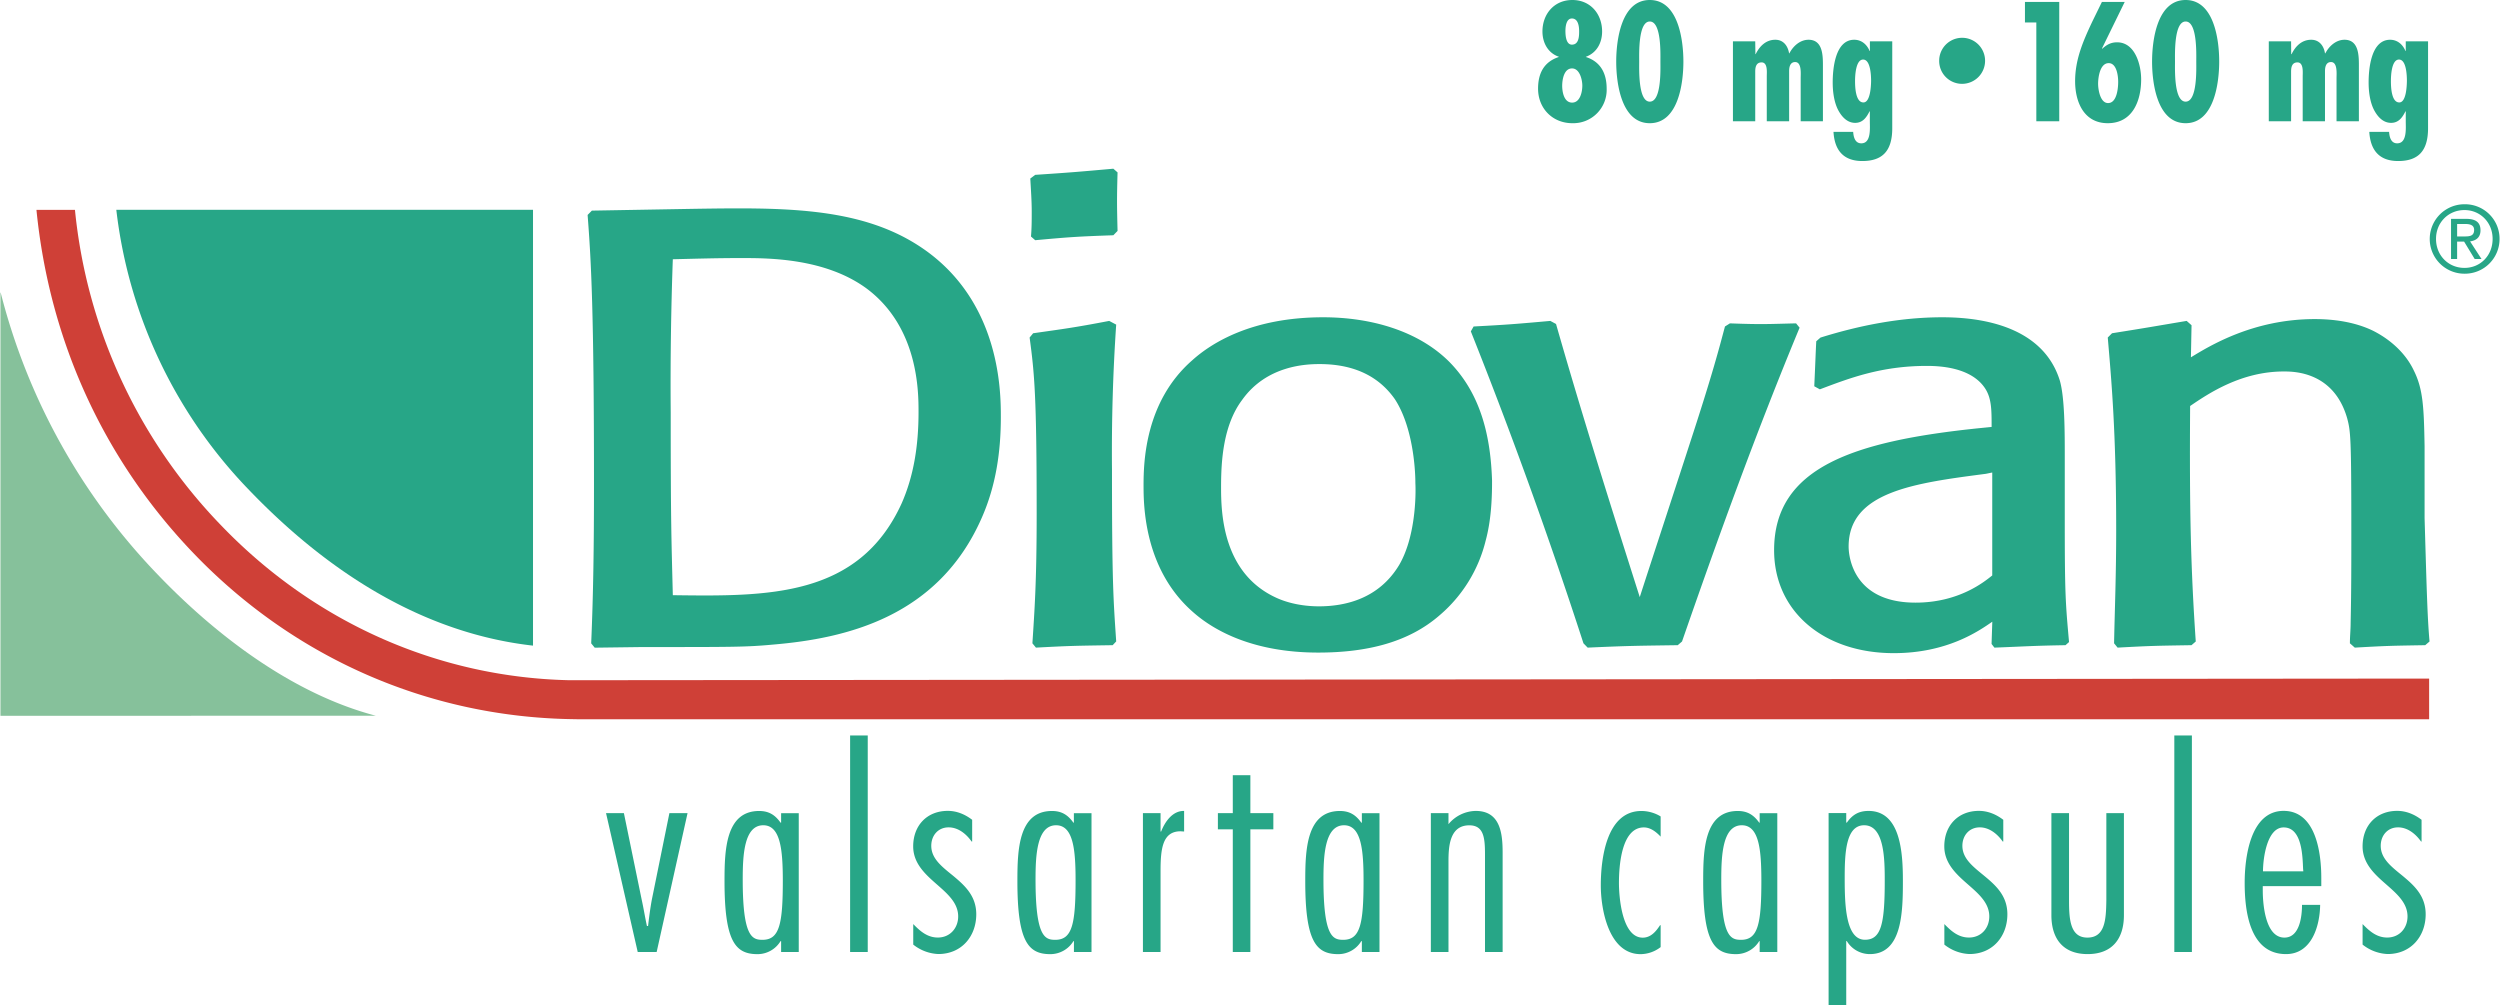 <svg xmlns="http://www.w3.org/2000/svg" width="2500" height="1005" viewBox="0 0 43.937 17.669"><path d="M10.448 11.387l-.062-.076c.037-.878.049-1.69.049-2.807 0-3.024-.049-3.912-.112-4.725l.075-.076 1.819-.032c1.448-.022 2.723-.033 3.749.542 1.622.91 1.622 2.666 1.622 3.121 0 .606-.086 1.203-.334 1.766-.767 1.755-2.4 2.124-3.663 2.232-.482.044-.668.044-2.314.044l-.829.011zm5.396-2.537c.21-.477.297-1.007.297-1.604 0-.358 0-1.485-.904-2.167-.73-.542-1.732-.542-2.215-.542-.433 0-.779.011-1.201.021a61.214 61.214 0 0 0-.037 2.698c0 1.984.013 2.223.037 3.208 1.659.022 3.267.044 4.023-1.614zM19.554 11.343c-.644.01-.743.01-1.349.043l-.062-.076c.037-.574.075-1.073.075-2.276 0-2.07-.038-2.46-.124-3.1l.062-.075c.532-.076.717-.098 1.337-.217l.123.065a33.175 33.175 0 0 0-.074 2.546c0 2.016.025 2.287.074 3.024l-.062.066zm.012-7.207c-.63.022-.767.032-1.374.087l-.074-.065c.013-.141.013-.292.013-.434 0-.195-.013-.368-.025-.585l.086-.065c.644-.043.755-.053 1.374-.108l.074.065c-.012.444-.012.552 0 1.029l-.074.076zM26.113 9.5a2.504 2.504 0 0 1-.805 1.312c-.544.477-1.274.661-2.141.661-1.114 0-1.82-.368-2.216-.726-.842-.748-.854-1.854-.854-2.211 0-.412.025-1.474.854-2.2.347-.314 1.064-.758 2.303-.758.841 0 1.67.238 2.215.78.569.575.73 1.333.755 2.091.001.368-.024.727-.111 1.051zm-1.597-2.481c-.235-.336-.631-.618-1.324-.618-.235 0-.928.022-1.361.629-.334.444-.371 1.073-.371 1.528 0 .433.013 1.528.99 1.96.223.098.483.142.73.142.458 0 1.052-.13 1.411-.727.285-.487.297-1.214.285-1.44 0-.271-.05-.998-.36-1.474zM29.489 11.343c-.693.01-.866.01-1.584.043l-.074-.076a89.32 89.32 0 0 0-1.98-5.484l.049-.086c.606-.032.743-.044 1.349-.098l.1.054c.458 1.604.965 3.208 1.472 4.802.125-.391.743-2.276.879-2.699.408-1.246.52-1.69.619-2.059l.087-.055c.581.022.681.011 1.163 0l.062.076c-.756 1.821-1.424 3.664-2.067 5.517l-.075.065zM36.293 9.121c0 1.344.013 1.463.075 2.167l-.062.055c-.582.01-.681.021-1.25.043l-.05-.065.013-.391c-.235.163-.792.553-1.732.553-1.237 0-2.104-.737-2.104-1.81 0-1.452 1.387-1.918 3.614-2.146l.21-.021c0-.293 0-.499-.111-.672-.124-.195-.408-.401-1.027-.401-.805 0-1.362.216-1.882.412l-.098-.054c.023-.498.023-.563.035-.791l.074-.065c.693-.216 1.411-.357 2.142-.357.916 0 1.807.271 2.067 1.116.086.304.086.899.086 1.355v1.072zm-1.386-.791c-1.25.163-2.414.314-2.414 1.279 0 .054 0 .986 1.176.986.767 0 1.212-.369 1.349-.478v-1.81l-.111.023zM42.63 11.343c-.594.01-.668.01-1.238.043l-.086-.076c0-.119.013-.238.013-.358.012-.531.012-1.062.012-1.593 0-1.669-.012-1.777-.073-2.005-.236-.823-.941-.823-1.115-.823-.742 0-1.312.379-1.646.607-.013 1.885.013 2.872.099 4.14l-.075.065c-.606.01-.705.01-1.299.043l-.062-.076c.012-.607.037-1.192.037-1.994 0-1.734-.086-2.655-.148-3.382l.075-.075c.619-.098.73-.119 1.312-.217l.086.076-.011.564c.321-.195 1.088-.672 2.177-.672.31 0 .693.043 1.027.206.322.163.582.412.718.705.161.325.174.65.186 1.322V9.11c.037 1.268.05 1.755.087 2.168l-.076.065z" fill="#27a687"/><path d="M10.026 12.643c-2.502-.046-4.856-1.068-6.628-2.913C1.817 8.084.861 5.992.633 3.69h.677a9.291 9.291 0 0 0 2.568 5.545c1.637 1.705 3.812 2.673 6.123 2.724l32.698-.029v.716l-31.988-.001h-.576l-.109-.002z" fill="#cf4037"/><path d="M2.037 3.689a8.487 8.487 0 0 0 2.341 4.933c1.353 1.408 3.026 2.508 4.985 2.729V3.689H2.037z" fill="#27a687"/><path d="M6.598 12.583c-1.44-.378-2.785-1.389-3.831-2.479a11.057 11.057 0 0 1-2.763-4.96H0v7.441l6.598-.002z" fill="#86c19b"/><path d="M11.537 16.737h-.333l-.557-2.441h.314l.314 1.527c.034.152.057.304.091.457h.02c.018-.152.038-.309.065-.457l.31-1.527h.319l-.543 2.441zM14.035 16.737h-.31v-.191h-.01a.473.473 0 0 1-.404.229c-.39 0-.581-.219-.581-1.285 0-.547.02-1.232.609-1.232.172 0 .281.071.376.205h.01v-.166h.31v2.44zm-.624-2.228c-.342 0-.361.543-.361.957 0 1.009.167 1.057.348 1.057.3 0 .357-.281.357-1.047-.001-.529-.039-.967-.344-.967zM14.938 12.93h.31v3.807h-.31V12.93zM17.084 14.795h-.01c-.09-.129-.232-.249-.404-.249-.186 0-.305.144-.305.324 0 .233.2.376.396.537.199.167.395.348.395.667 0 .39-.261.699-.666.699a.758.758 0 0 1-.442-.166v-.361c.119.123.247.237.433.237.213 0 .357-.166.357-.371 0-.243-.195-.405-.395-.581-.195-.171-.396-.361-.396-.651 0-.367.243-.624.609-.624.158 0 .304.062.428.157v.382zM19.183 16.737h-.31v-.191h-.009a.475.475 0 0 1-.405.229c-.39 0-.58-.219-.58-1.285 0-.547.019-1.232.608-1.232.172 0 .281.071.376.205h.009v-.166h.31v2.44h.001zm-.624-2.228c-.342 0-.361.543-.361.957 0 1.009.167 1.057.347 1.057.3 0 .357-.281.357-1.047 0-.529-.038-.967-.343-.967zM20.396 14.619h.01c.067-.171.2-.366.404-.362v.362l-.062-.004c-.319 0-.352.31-.352.699v1.423h-.31v-2.441h.31v.323zM22.379 14.581h-.404v2.156h-.309v-2.156h-.262v-.285h.262v-.667h.309v.667h.404v.285zM24.245 16.737h-.31v-.191h-.01a.473.473 0 0 1-.404.229c-.39 0-.581-.219-.581-1.285 0-.547.02-1.232.609-1.232.172 0 .281.071.376.205h.01v-.166h.31v2.44zm-.623-2.228c-.342 0-.362.543-.362.957 0 1.009.167 1.057.348 1.057.3 0 .357-.281.357-1.047 0-.529-.039-.967-.343-.967zM25.458 14.49a.634.634 0 0 1 .48-.233c.433 0 .472.4.472.733v1.747h-.31v-1.713c0-.291-.02-.514-.276-.514-.352 0-.366.385-.366.642v1.585h-.31v-2.441h.31v.194zM29.188 14.709c-.076-.081-.176-.162-.295-.162-.4 0-.438.695-.438.976 0 .243.052.962.418.962.143 0 .233-.109.305-.219h.01v.385a.582.582 0 0 1-.352.124c-.562 0-.7-.79-.7-1.208 0-.462.096-1.309.714-1.309.114 0 .237.033.338.096v.355zM31.239 16.737h-.31v-.191h-.008a.476.476 0 0 1-.405.229c-.391 0-.58-.219-.58-1.285 0-.547.019-1.232.608-1.232.172 0 .281.071.377.205h.008v-.166h.31v2.44zm-.624-2.228c-.342 0-.361.543-.361.957 0 1.009.166 1.057.348 1.057.3 0 .357-.281.357-1.047-.001-.529-.038-.967-.344-.967zM32.452 14.462h.01c.095-.134.204-.205.381-.205.566 0 .604.738.604 1.232 0 .553-.015 1.285-.581 1.285a.472.472 0 0 1-.405-.229h-.01v1.124h-.31v-3.374h.31v.167h.001zm.676 1.027c0-.375-.004-.98-.362-.98-.328 0-.342.504-.342.938 0 .471.019 1.075.356 1.075.286 0 .348-.28.348-1.033zM35.212 14.795h-.01c-.09-.129-.233-.249-.403-.249-.186 0-.306.144-.306.324 0 .233.201.376.395.537.201.167.396.348.396.667 0 .39-.261.699-.666.699a.755.755 0 0 1-.442-.166v-.361c.119.123.247.237.433.237.215 0 .357-.166.357-.371 0-.243-.195-.405-.396-.581-.195-.171-.395-.361-.395-.651 0-.367.243-.624.609-.624.157 0 .305.062.428.157v.382zM36.368 14.296v1.532c0 .333.019.656.323.656.314 0 .328-.324.333-.656v-1.532h.309v1.793c0 .409-.2.685-.638.685-.433 0-.637-.271-.637-.685v-1.793h.31zM38.219 12.93h.309v3.807h-.309V12.93zM39.774 15.58v.071c0 .243.043.833.381.833.271 0 .309-.381.309-.576h.319c-.005.371-.148.866-.6.866-.642 0-.727-.761-.727-1.252 0-.437.095-1.266.685-1.266.571 0 .662.748.662 1.176v.147h-1.029v.001zm.713-.261l-.004-.043c-.01-.233-.02-.729-.342-.729-.296 0-.363.553-.363.772h.709zM42.566 14.795h-.009c-.091-.129-.233-.249-.404-.249-.186 0-.305.144-.305.324 0 .233.2.376.395.537.2.167.395.348.395.667 0 .39-.262.699-.667.699a.755.755 0 0 1-.442-.166v-.361c.119.123.248.237.433.237.215 0 .357-.166.357-.371 0-.243-.195-.405-.395-.581-.196-.171-.395-.361-.395-.651 0-.367.243-.624.609-.624.157 0 .305.062.428.157v.382zM27.628.785c-.103 0-.114-.159-.114-.24 0-.075.014-.22.114-.22.114 0 .127.148.127.223 0 .078 0 .237-.127.237zm.002.418c.136 0 .181.201.181.303 0 .103-.036.298-.179.298-.144 0-.175-.189-.175-.298.001-.109.032-.303.173-.303zm.242-.204c.193-.069.287-.248.287-.445 0-.309-.206-.554-.523-.554-.319 0-.526.245-.526.554 0 .198.098.379.287.443v.005c-.261.086-.364.287-.364.557 0 .345.253.607.604.607a.587.587 0 0 0 .602-.607c0-.265-.103-.473-.365-.557V.997v.002h-.002zM28.997.378c.206 0 .187.568.187.705s.02.704-.187.704c-.205 0-.186-.568-.186-.704s-.019-.705.186-.705zm0-.378c-.504 0-.59.713-.59 1.083 0 .371.086 1.083.59 1.083.505 0 .591-.712.591-1.083 0-.37-.086-1.083-.591-1.083zM30.854.952h.005c.067-.137.178-.253.345-.253.145 0 .222.112.242.239h.005c.064-.125.187-.239.337-.239.253 0 .253.281.253.461v.972h-.391V1.37c0-.073.02-.279-.097-.279-.092 0-.106.095-.106.159v.882h-.393v-.788c0-.069.02-.247-.091-.247-.098 0-.112.088-.112.161v.874h-.392V.727h.392l.003.225zM32.753 1.801c-.143 0-.147-.289-.147-.378 0-.081.009-.376.142-.376.134 0 .14.297.14.376-.001.074-.01.378-.135.378zm-.526.518c.019.32.172.512.507.512.342 0 .526-.165.526-.576V.727h-.393v.17h-.005c-.045-.111-.139-.198-.271-.198-.334 0-.378.506-.378.751 0 .156.022.337.092.477.062.12.159.233.303.233.136 0 .201-.1.253-.203h.005v.179c0 .12.025.384-.15.384-.111 0-.137-.112-.143-.201h-.346zM34.892 1.068a.405.405 0 0 1-.404.406.402.402 0 0 1-.403-.406.403.403 0 1 1 .807 0zM36.196.034v2.098h-.403V.395h-.2V.034h.603zM37.065 1.11c.142 0 .167.226.167.329 0 .105-.02.373-.178.373-.139 0-.175-.24-.175-.34 0-.106.031-.362.186-.362zM36.946.034l-.174.356c-.158.337-.297.657-.297 1.038 0 .368.156.738.574.738.439 0 .587-.396.587-.771 0-.253-.105-.651-.423-.651-.111 0-.183.043-.261.113l-.005-.005.4-.818h-.401zM38.418.378c.206 0 .187.568.187.705s.019.704-.187.704c-.207 0-.187-.568-.187-.704s-.019-.705.187-.705zm0-.378c-.504 0-.59.713-.59 1.083 0 .371.086 1.083.59 1.083.503 0 .59-.712.59-1.083.001-.37-.086-1.083-.59-1.083zM40.274.952h.007c.066-.137.177-.253.345-.253.145 0 .223.112.242.239h.006c.064-.125.187-.239.337-.239.253 0 .253.281.253.461v.972h-.393V1.37c0-.073.02-.279-.097-.279-.092 0-.106.095-.106.159v.882h-.392v-.788c0-.069.019-.247-.092-.247-.098 0-.112.088-.112.161v.874h-.392V.727h.392l.002.225zM42.174 1.801c-.143 0-.147-.289-.147-.378 0-.081.008-.376.142-.376s.139.297.139.376c-.001.074-.009.378-.134.378zm-.527.518c.02.32.173.512.507.512.343 0 .526-.165.526-.576V.727h-.392v.17h-.005c-.045-.111-.139-.198-.27-.198-.334 0-.378.506-.378.751 0 .156.022.337.092.477.062.12.158.233.303.233.136 0 .201-.1.253-.203h.005v.179c0 .12.025.384-.151.384-.11 0-.136-.112-.142-.201h-.348zM42.82 4.2c0-.29.22-.507.5-.507.277 0 .495.217.495.507 0 .294-.217.51-.495.51-.28 0-.5-.216-.5-.51zm.5.612a.61.61 0 0 0 .617-.612.607.607 0 0 0-.617-.609.61.61 0 1 0 0 1.221zm-.129-.564h.123l.186.306h.12l-.201-.31c.104-.014.183-.069.183-.195 0-.139-.083-.201-.249-.201h-.269v.706h.107v-.306zm0-.09v-.22h.145c.075 0 .154.016.154.104 0 .109-.081.115-.172.115h-.127v.001z" fill="#27a687"/></svg>
